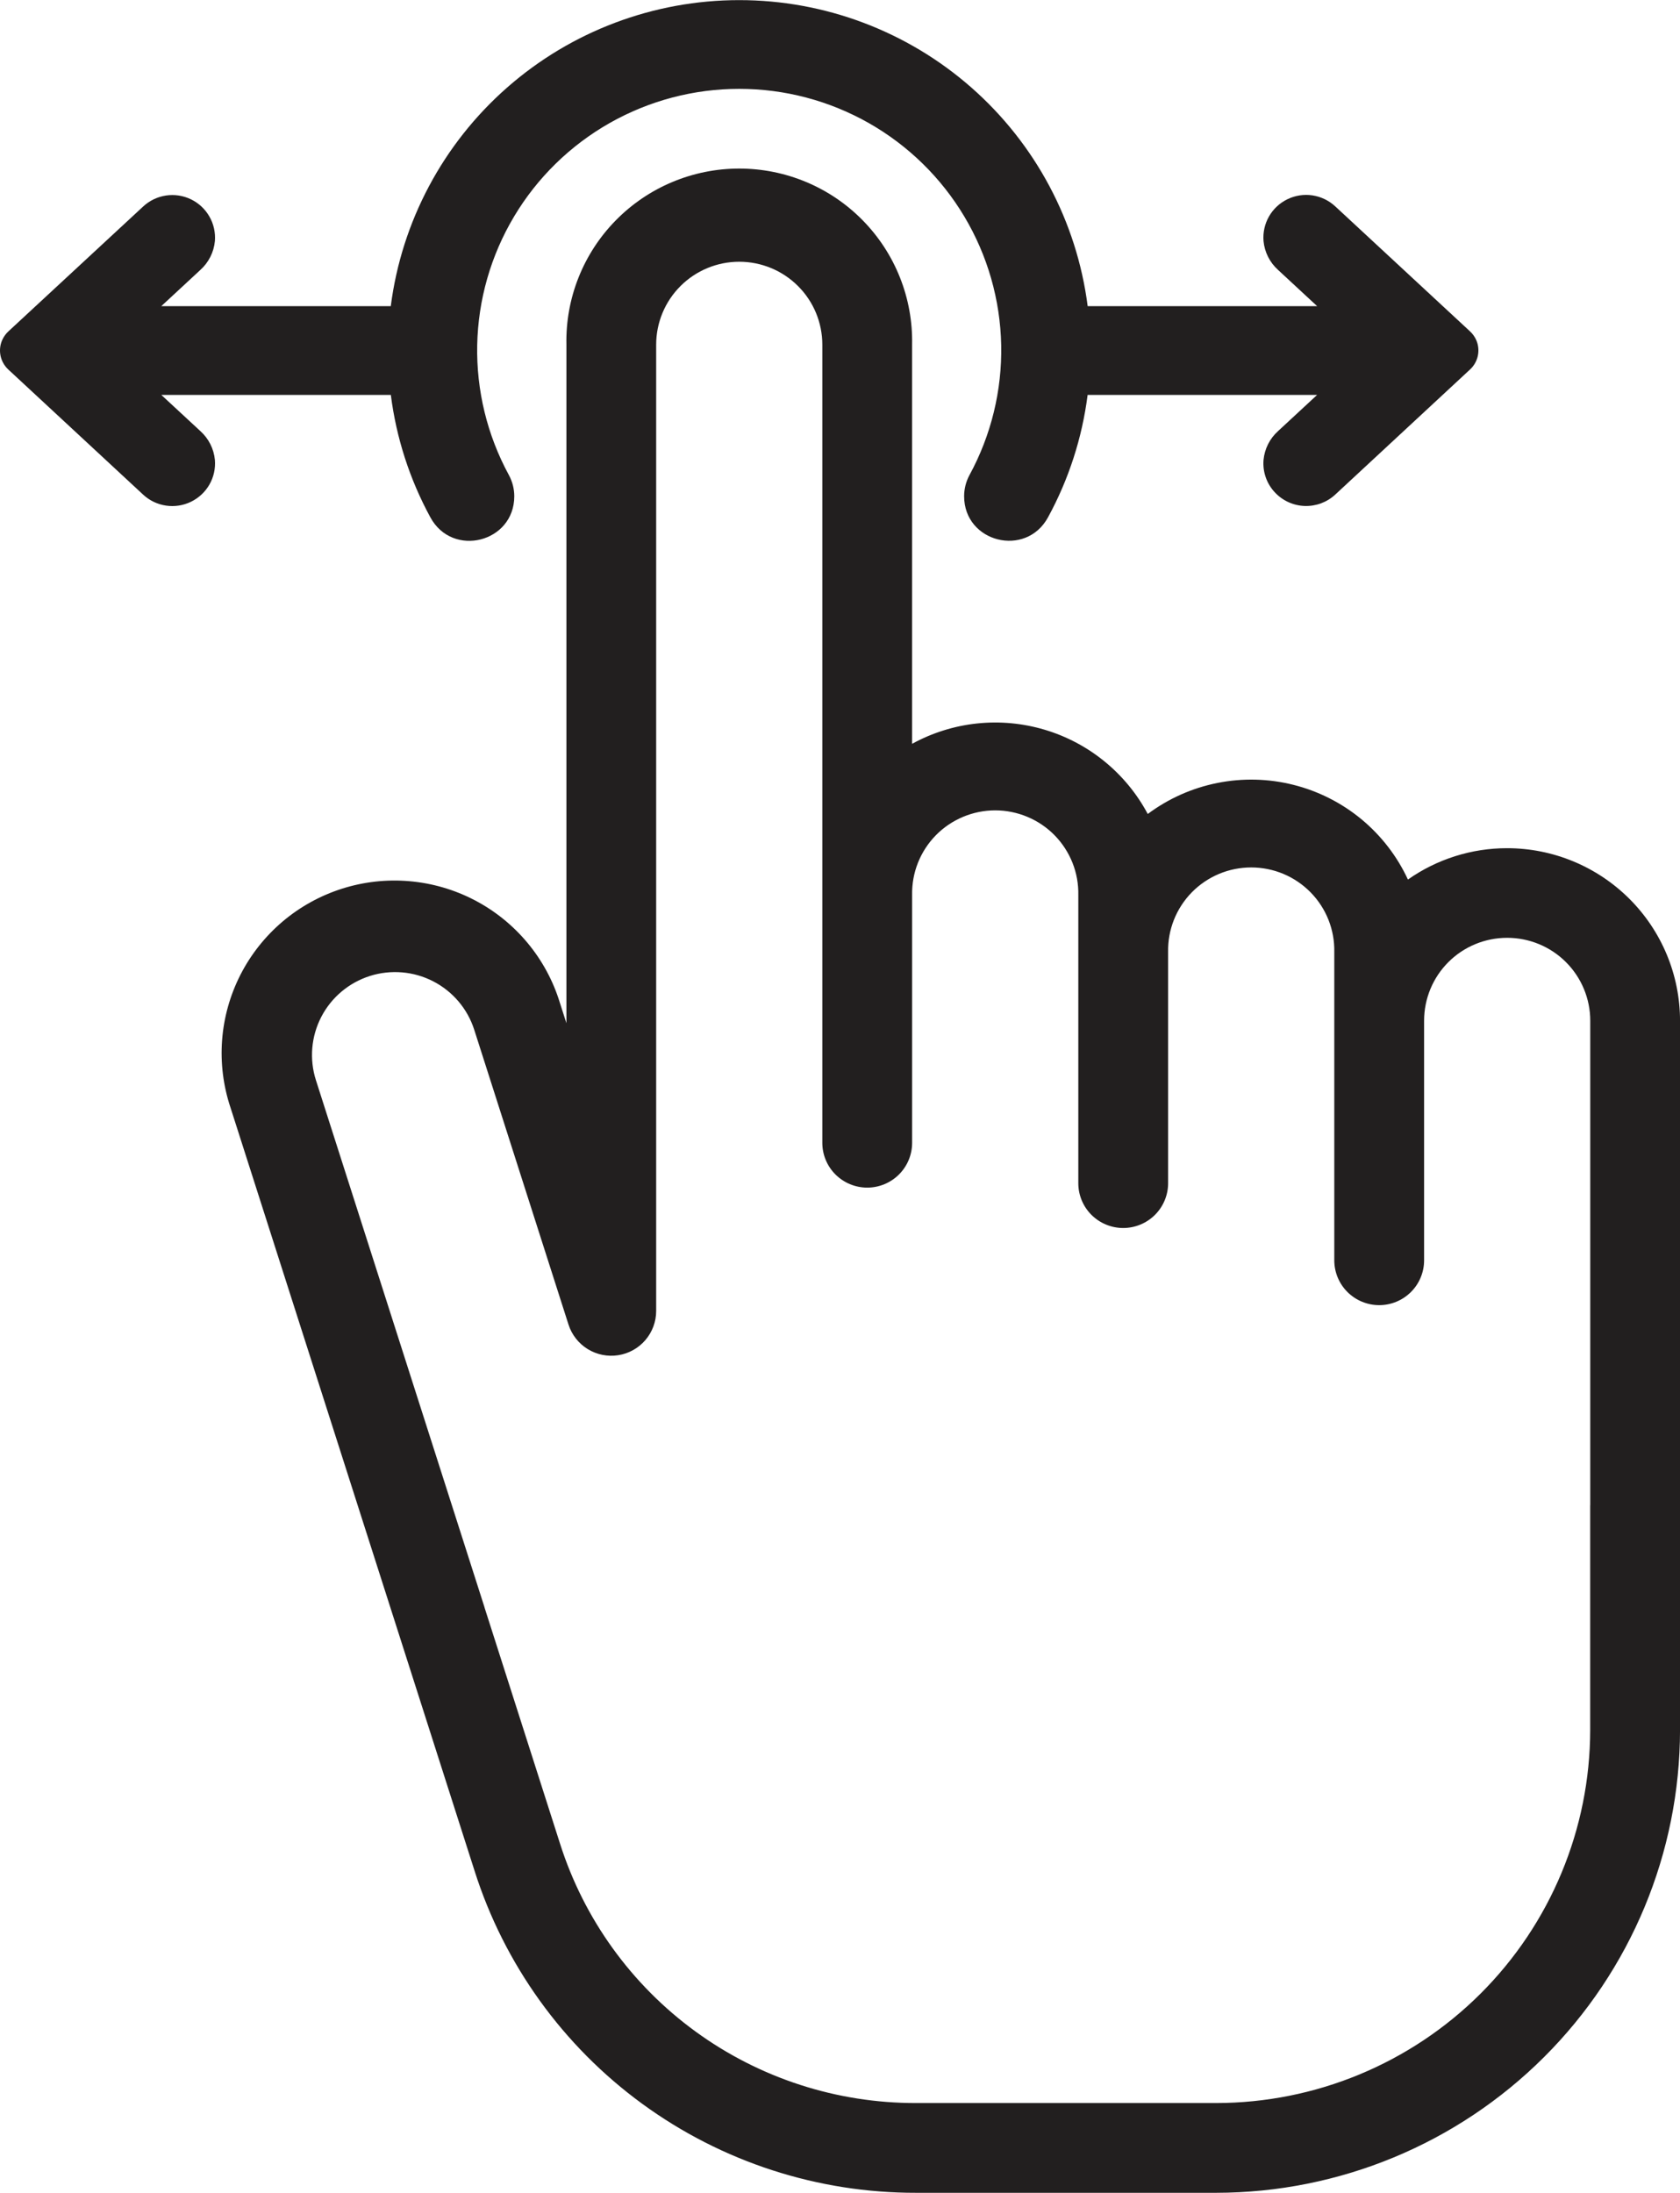 <?xml version="1.0" encoding="UTF-8"?> <svg xmlns="http://www.w3.org/2000/svg" width="59" height="77" viewBox="0 0 59 77" fill="none"><g clip-path="url(#clip0_537_666)"><path d="M52.929 29.784C51.681 29.783 50.465 30.168 49.445 30.885C49.066 30.067 48.508 29.344 47.813 28.768C47.117 28.193 46.302 27.78 45.426 27.56C44.551 27.339 43.636 27.317 42.751 27.494C41.865 27.671 41.031 28.043 40.308 28.583C39.931 27.875 39.416 27.249 38.794 26.741C38.173 26.233 37.456 25.853 36.686 25.624C35.916 25.395 35.108 25.32 34.309 25.405C33.51 25.49 32.736 25.733 32.032 26.119V12.102C32.048 11.296 31.904 10.495 31.606 9.746C31.309 8.996 30.864 8.314 30.299 7.738C29.734 7.162 29.059 6.704 28.314 6.392C27.57 6.08 26.77 5.919 25.962 5.919C25.154 5.919 24.354 6.08 23.61 6.392C22.865 6.704 22.19 7.162 21.625 7.738C21.059 8.314 20.615 8.996 20.317 9.746C20.02 10.495 19.875 11.296 19.892 12.102V35.929L19.66 35.205C19.425 34.438 19.039 33.726 18.526 33.109C18.013 32.492 17.383 31.983 16.671 31.611C15.959 31.239 15.181 31.012 14.38 30.943C13.58 30.873 12.774 30.963 12.008 31.207C11.243 31.451 10.534 31.843 9.922 32.362C9.31 32.882 8.807 33.517 8.443 34.231C8.079 34.946 7.86 35.725 7.8 36.525C7.74 37.324 7.84 38.127 8.093 38.888L8.322 39.603L16.664 65.687C17.706 68.975 19.772 71.845 22.562 73.88C25.352 75.915 28.721 77.008 32.177 77H42.713C47.032 76.996 51.172 75.282 54.225 72.235C57.279 69.189 58.996 65.058 59.001 60.749V35.842C59 34.235 58.359 32.695 57.221 31.56C56.082 30.424 54.539 29.785 52.929 29.784ZM55.846 52.855V60.749C55.841 64.223 54.456 67.552 51.994 70.008C49.532 72.463 46.194 73.844 42.713 73.848H32.177C29.39 73.855 26.674 72.975 24.424 71.335C22.174 69.695 20.506 67.382 19.665 64.731L17.016 56.447V56.441L11.095 37.931C10.86 37.195 10.927 36.397 11.282 35.71C11.637 35.024 12.251 34.507 12.988 34.272C13.725 34.038 14.526 34.105 15.213 34.459C15.901 34.813 16.42 35.425 16.655 36.161L19.965 46.511C20.079 46.869 20.318 47.174 20.638 47.372C20.958 47.569 21.338 47.646 21.71 47.588C22.082 47.531 22.421 47.342 22.665 47.057C22.91 46.772 23.044 46.409 23.044 46.033V12.102C23.044 11.33 23.352 10.59 23.899 10.044C24.446 9.498 25.188 9.191 25.962 9.191C26.736 9.191 27.478 9.498 28.025 10.044C28.572 10.59 28.879 11.33 28.879 12.102V40.129C28.879 40.547 29.045 40.947 29.341 41.242C29.637 41.537 30.038 41.703 30.456 41.703C30.874 41.703 31.275 41.537 31.571 41.242C31.867 40.947 32.033 40.547 32.033 40.129V31.43C32.025 31.043 32.094 30.657 32.237 30.297C32.38 29.937 32.594 29.608 32.865 29.331C33.137 29.054 33.462 28.834 33.82 28.684C34.178 28.534 34.563 28.456 34.951 28.456C35.34 28.456 35.724 28.534 36.082 28.684C36.44 28.834 36.765 29.054 37.037 29.331C37.308 29.608 37.522 29.937 37.665 30.297C37.808 30.657 37.877 31.043 37.869 31.43V41.548C37.869 41.965 38.035 42.365 38.331 42.66C38.627 42.955 39.028 43.121 39.446 43.121C39.864 43.121 40.265 42.955 40.561 42.66C40.857 42.365 41.023 41.965 41.023 41.548V33.434C41.015 33.046 41.084 32.661 41.227 32.3C41.37 31.94 41.584 31.611 41.855 31.334C42.127 31.058 42.452 30.837 42.81 30.687C43.168 30.537 43.553 30.46 43.941 30.46C44.33 30.46 44.714 30.537 45.072 30.687C45.43 30.837 45.755 31.058 46.026 31.334C46.298 31.611 46.512 31.94 46.655 32.3C46.798 32.661 46.867 33.046 46.859 33.434V44.257C46.859 44.674 47.025 45.074 47.321 45.369C47.617 45.664 48.018 45.83 48.436 45.83C48.854 45.83 49.255 45.664 49.551 45.369C49.847 45.074 50.013 44.674 50.013 44.257V35.842C50.013 35.07 50.32 34.329 50.867 33.783C51.414 33.237 52.156 32.931 52.93 32.931C53.704 32.931 54.446 33.237 54.993 33.783C55.54 34.329 55.848 35.07 55.848 35.842V52.855H55.846Z" fill="#221F1F"></path><path d="M51.848 11.95C51.795 11.827 51.715 11.716 51.616 11.627L46.893 7.247C46.671 7.041 46.392 6.906 46.093 6.861C45.793 6.816 45.487 6.863 45.215 6.995C44.942 7.127 44.716 7.338 44.566 7.6C44.416 7.863 44.349 8.165 44.374 8.466C44.411 8.855 44.593 9.216 44.884 9.478L46.256 10.75H38.198C37.817 7.781 36.364 5.051 34.112 3.073C31.86 1.095 28.962 0.004 25.961 0.004C22.961 0.004 20.063 1.095 17.811 3.073C15.558 5.051 14.105 7.781 13.724 10.75H5.665L7.037 9.478C7.328 9.216 7.51 8.855 7.547 8.466C7.571 8.165 7.504 7.864 7.353 7.602C7.203 7.34 6.977 7.13 6.704 6.998C6.432 6.867 6.126 6.821 5.827 6.866C5.528 6.911 5.25 7.045 5.028 7.251L0.305 11.627C0.206 11.716 0.126 11.827 0.073 11.95C-0.001 12.122 -0.019 12.313 0.02 12.497C0.059 12.68 0.154 12.847 0.291 12.975L5.028 17.37C5.25 17.576 5.529 17.71 5.828 17.754C6.128 17.799 6.434 17.752 6.706 17.62C6.978 17.488 7.205 17.277 7.355 17.015C7.505 16.753 7.572 16.451 7.547 16.15C7.51 15.761 7.328 15.4 7.037 15.138L5.666 13.868H13.726C13.917 15.375 14.388 16.832 15.114 18.166C15.891 19.599 18.061 19.048 18.061 17.425C18.061 17.166 17.995 16.91 17.871 16.681C17.111 15.283 16.727 13.711 16.759 12.12C16.791 10.529 17.236 8.974 18.052 7.606C18.867 6.239 20.025 5.107 21.411 4.32C22.798 3.534 24.365 3.12 25.96 3.12C27.555 3.12 29.122 3.534 30.509 4.32C31.895 5.107 33.053 6.239 33.868 7.606C34.684 8.974 35.129 10.529 35.161 12.12C35.192 13.711 34.809 15.283 34.048 16.681C33.924 16.91 33.859 17.166 33.859 17.425C33.859 19.048 36.029 19.593 36.805 18.166C37.533 16.832 38.004 15.375 38.196 13.868H46.255L44.884 15.138C44.593 15.4 44.411 15.761 44.374 16.15C44.357 16.357 44.383 16.566 44.452 16.762C44.52 16.958 44.629 17.138 44.772 17.29C44.906 17.434 45.067 17.55 45.246 17.632C45.426 17.714 45.619 17.76 45.816 17.767C46.013 17.774 46.21 17.742 46.395 17.674C46.579 17.605 46.749 17.501 46.893 17.367L51.63 12.971C51.767 12.843 51.861 12.677 51.9 12.495C51.939 12.312 51.921 12.122 51.848 11.95Z" fill="#221F1F"></path></g><defs><clipPath id="clip0_537_666"><rect width="59" height="77" fill="white"></rect></clipPath></defs></svg> 